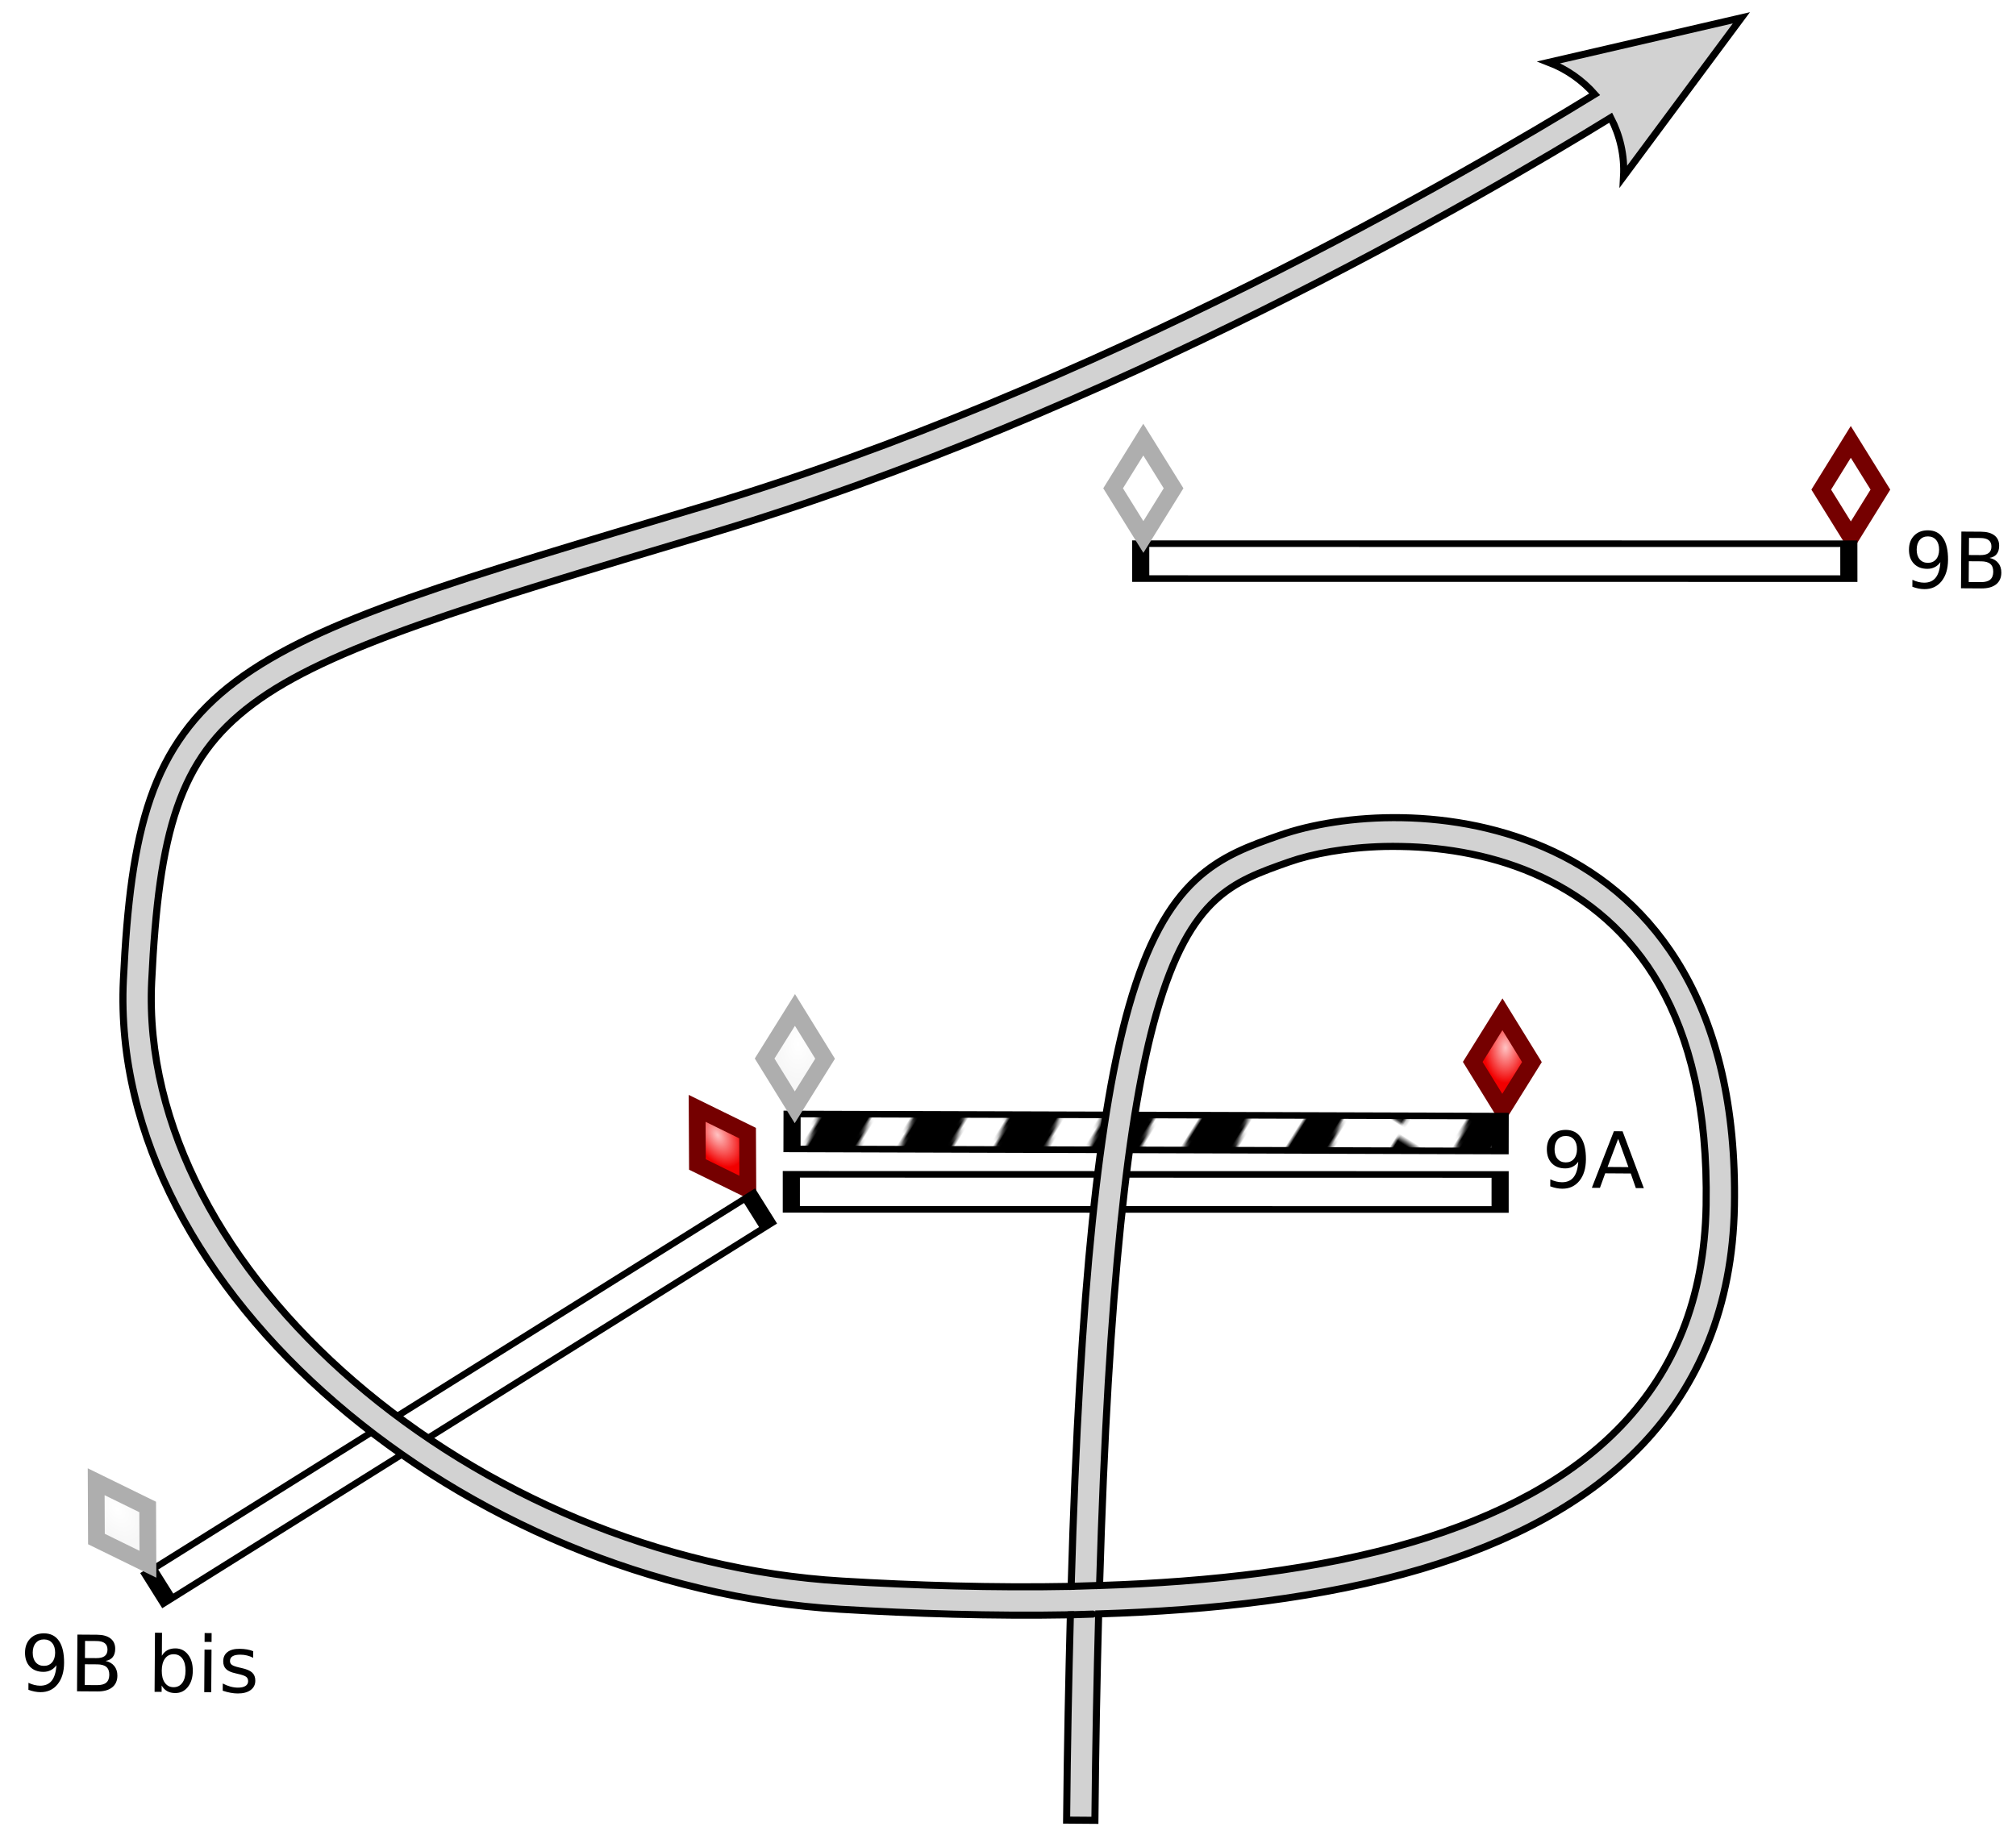 <?xml version="1.0" encoding="UTF-8" standalone="no"?>
<!-- Created with Inkscape (http://www.inkscape.org/) -->
<svg
   xmlns:dc="http://purl.org/dc/elements/1.1/"
   xmlns:cc="http://web.resource.org/cc/"
   xmlns:rdf="http://www.w3.org/1999/02/22-rdf-syntax-ns#"
   xmlns:svg="http://www.w3.org/2000/svg"
   xmlns="http://www.w3.org/2000/svg"
   xmlns:xlink="http://www.w3.org/1999/xlink"
   xmlns:sodipodi="http://sodipodi.sourceforge.net/DTD/sodipodi-0.dtd"
   xmlns:inkscape="http://www.inkscape.org/namespaces/inkscape"
   width="570"
   height="520"
   id="svg2"
   sodipodi:version="0.32"
   inkscape:version="0.46dev+devel"
   sodipodi:docname="3DE_combinaison_option_way.svg"
   inkscape:output_extension="org.inkscape.output.svg.inkscape"
   version="1.0">
  <defs
     id="defs4">
    <marker
       inkscape:stockid="Arrow2Mend"
       orient="auto"
       refY="0"
       refX="0"
       id="Arrow2Mend"
       style="overflow:visible">
      <path
         id="path3260"
         style="font-size:12px;fill-rule:evenodd;stroke-width:0.625;stroke-linejoin:round"
         d="M 8.719,4.034 L -2.207,0.016 L 8.719,-4.002 C 6.973,-1.63 6.983,1.616 8.719,4.034 z"
         transform="scale(-0.6,-0.6)" />
    </marker>
    <marker
       inkscape:stockid="Arrow2Lend"
       orient="auto"
       refY="0"
       refX="0"
       id="Arrow2Lend"
       style="overflow:visible">
      <path
         id="path3254"
         style="font-size:12px;fill-rule:evenodd;stroke-width:0.625;stroke-linejoin:round"
         d="M 8.719,4.034 L -2.207,0.016 L 8.719,-4.002 C 6.973,-1.63 6.983,1.616 8.719,4.034 z"
         transform="matrix(-1.1,0,0,-1.1,-1.1,0)" />
    </marker>
    <marker
       inkscape:stockid="Arrow2Lstart"
       orient="auto"
       refY="0"
       refX="0"
       id="Arrow2Lstart"
       style="overflow:visible">
      <path
         id="path5611"
         style="font-size:12px;fill-rule:evenodd;stroke-width:0.625;stroke-linejoin:round"
         d="M 8.719,4.034 L -2.207,0.016 L 8.719,-4.002 C 6.973,-1.63 6.983,1.616 8.719,4.034 z"
         transform="matrix(1.1,0,0,1.1,1.1,0)" />
    </marker>
    <marker
       inkscape:stockid="Arrow1Lstart"
       orient="auto"
       refY="0"
       refX="0"
       id="Arrow1Lstart"
       style="overflow:visible">
      <path
         id="path5593"
         d="M 0,0 L 5,-5 L -12.5,0 L 5,5 L 0,0 z"
         style="fill-rule:evenodd;stroke:#000000;stroke-width:1pt;marker-start:none"
         transform="matrix(0.8,0,0,0.8,10,0)" />
    </marker>
    <pattern
       inkscape:collect="always"
       xlink:href="#pattern5136"
       id="pattern5201"
       patternTransform="matrix(2.751,-1.3841249e-3,5.3182362e-4,7.164,597.025,-299.425)" />
    <pattern
       inkscape:collect="always"
       xlink:href="#pattern5140"
       id="pattern5199"
       patternTransform="matrix(2.33,3.809,-1.462,6.067,1267.905,461.835)" />
    <pattern
       inkscape:collect="always"
       xlink:href="#pattern5118"
       id="pattern5140"
       patternTransform="matrix(2.32,3.849,-1.478,6.042,1051.967,404.916)" />
    <pattern
       inkscape:collect="always"
       xlink:href="#pattern5118"
       id="pattern5136"
       patternTransform="matrix(2.75,4.6409638e-2,-1.7818047e-2,7.164,402.537,-48.503)" />
    <pattern
       inkscape:collect="always"
       xlink:href="#pattern3962"
       id="pattern5118"
       patternTransform="matrix(2.32,3.849,-1.478,6.042,1042.556,578.072)" />
    <pattern
       inkscape:collect="always"
       xlink:href="#pattern3574"
       id="pattern3962"
       patternTransform="matrix(1,0,0,2.8,390.439,-312.513)" />
    <linearGradient
       id="linearGradient3148">
      <stop
         style="stop-color:#ffc3c3;stop-opacity:1;"
         offset="0"
         id="stop3182" />
      <stop
         style="stop-color:#f20000;stop-opacity:1;"
         offset="1"
         id="stop3152" />
    </linearGradient>
    <linearGradient
       id="linearGradient2757">
      <stop
         style="stop-color:#ffffff;stop-opacity:1;"
         offset="0"
         id="stop2759" />
      <stop
         style="stop-color:#f7f7f7;stop-opacity:1;"
         offset="1"
         id="stop2761" />
    </linearGradient>
    <pattern
       patternUnits="userSpaceOnUse"
       width="24.213"
       height="129.269"
       patternTransform="translate(390.439,226.578)"
       id="pattern3574">
      <path
         transform="matrix(21,0,0,1,-8229.243,-226.578)"
         id="path3191"
         d="M 391.939,228.078 C 392.949,354.347 392.949,354.347 392.949,354.347"
         style="fill:none;fill-rule:evenodd;stroke:#000000;stroke-width:0.655;stroke-linecap:butt;stroke-linejoin:miter;stroke-miterlimit:4;stroke-dasharray:none;stroke-opacity:1" />
    </pattern>
    <radialGradient
       inkscape:collect="always"
       xlink:href="#linearGradient3148"
       id="radialGradient5203"
       gradientUnits="userSpaceOnUse"
       cx="260.255"
       cy="236.389"
       fx="260.255"
       fy="236.389"
       r="52.5" />
    <radialGradient
       inkscape:collect="always"
       xlink:href="#linearGradient2757"
       id="radialGradient5205"
       gradientUnits="userSpaceOnUse"
       cx="260.255"
       cy="236.389"
       fx="260.255"
       fy="236.389"
       r="52.5" />
  </defs>
  <sodipodi:namedview
     id="base"
     pagecolor="#ffffff"
     bordercolor="#666666"
     borderopacity="1.0"
     inkscape:pageopacity="0.0"
     inkscape:pageshadow="2"
     inkscape:zoom="31.678384"
     inkscape:cx="300.62752"
     inkscape:cy="65.730208"
     inkscape:document-units="px"
     inkscape:current-layer="g6668"
     inkscape:window-width="1280"
     inkscape:window-height="998"
     inkscape:window-x="0"
     inkscape:window-y="0"
     width="570px"
     height="520px">
    <inkscape:grid
       type="xygrid"
       id="grid10118" />
  </sodipodi:namedview>
  <g
     inkscape:label="Calque 1"
     inkscape:groupmode="layer"
     id="layer1"
     transform="translate(-140.784,-199.219)">
    <g
       id="g5180"
       transform="matrix(1,6.6714519e-3,-6.6714519e-3,1,71.588,231.631)">
      <g
         id="g2210">
        <use
           x="0"
           y="0"
           xlink:href="#g5113"
           id="use5124"
           transform="matrix(0.846,0.533,-0.533,0.846,417.634,-128.049)"
           width="744.094"
           height="1052.362" />
        <rect
           transform="matrix(0.364,-2.355259e-3,9.0425479e-4,0.14,244.136,234.296)"
           y="455.362"
           x="138.391"
           height="70.711"
           width="550.533"
           id="rect5134"
           style="opacity:1;fill:url(#pattern5201);fill-opacity:1;stroke:#000000;stroke-width:13.317;stroke-miterlimit:4;stroke-dasharray:none;stroke-dashoffset:20;stroke-opacity:1" />
        <path
           id="flowRoot5142"
           d="M 509.511,299.686 L 509.511,297.71 C 510.055,297.968 510.606,298.164 511.165,298.301 C 511.724,298.437 512.271,298.505 512.809,298.505 C 514.241,298.505 515.335,298.023 516.09,297.06 C 516.846,296.097 517.277,294.634 517.385,292.672 C 516.969,293.288 516.443,293.76 515.806,294.09 C 515.168,294.419 514.463,294.584 513.689,294.584 C 512.085,294.584 510.816,294.099 509.881,293.128 C 508.947,292.158 508.479,290.831 508.479,289.148 C 508.479,287.501 508.966,286.18 509.94,285.184 C 510.914,284.189 512.211,283.691 513.829,283.691 C 515.684,283.691 517.1,284.402 518.078,285.824 C 519.055,287.245 519.544,289.309 519.544,292.016 C 519.544,294.544 518.944,296.562 517.745,298.07 C 516.545,299.577 514.932,300.331 512.905,300.331 C 512.361,300.331 511.81,300.277 511.251,300.17 C 510.692,300.062 510.112,299.901 509.511,299.686 L 509.511,299.686 z M 513.829,292.887 C 514.803,292.887 515.575,292.553 516.144,291.887 C 516.713,291.221 516.998,290.308 516.998,289.148 C 516.998,287.995 516.713,287.084 516.144,286.414 C 515.575,285.745 514.803,285.41 513.829,285.41 C 512.855,285.41 512.083,285.745 511.514,286.414 C 510.945,287.084 510.66,287.995 510.66,289.148 C 510.66,290.308 510.945,291.221 511.514,291.887 C 512.083,292.553 512.855,292.887 513.829,292.887 L 513.829,292.887 z M 528.621,286.119 L 525.678,294.1 L 531.575,294.1 L 528.621,286.119 z M 527.396,283.981 L 529.856,283.981 L 535.969,300.019 L 533.713,300.019 L 532.252,295.905 L 525.022,295.905 L 523.562,300.019 L 521.273,300.019 L 527.396,283.981 z"
           style="font-size:12px;font-style:normal;font-weight:normal;fill:#000000;fill-opacity:1;stroke:none;stroke-width:1px;stroke-linecap:butt;stroke-linejoin:miter;stroke-opacity:1;font-family:'Bitstream Vera Sans'" />
      </g>
      <g
         id="g2206"
         transform="translate(103.277,35.829)">
        <use
           x="0"
           y="0"
           xlink:href="#use5124"
           id="use5126"
           transform="matrix(1,-2.9189437e-3,2.9189437e-3,1,-6.604,-196.904)"
           width="744.094"
           height="1052.362" />
        <path
           id="flowRoot5150"
           d="M 516.573,99.686 L 516.573,97.71 C 517.118,97.968 517.669,98.164 518.228,98.301 C 518.786,98.437 519.334,98.505 519.871,98.505 C 521.303,98.505 522.397,98.023 523.153,97.06 C 523.908,96.097 524.34,94.634 524.447,92.672 C 524.032,93.288 523.506,93.76 522.868,94.09 C 522.231,94.419 521.525,94.584 520.752,94.584 C 519.148,94.584 517.878,94.099 516.944,93.128 C 516.009,92.158 515.542,90.831 515.542,89.148 C 515.542,87.501 516.029,86.18 517.003,85.184 C 517.977,84.189 519.273,83.691 520.892,83.691 C 522.746,83.691 524.163,84.402 525.14,85.824 C 526.118,87.245 526.606,89.309 526.606,92.016 C 526.606,94.544 526.007,96.562 524.807,98.07 C 523.608,99.577 521.994,100.331 519.968,100.331 C 519.423,100.331 518.872,100.277 518.313,100.17 C 517.755,100.062 517.175,99.901 516.573,99.686 L 516.573,99.686 z M 520.892,92.886 C 521.866,92.887 522.637,92.553 523.207,91.887 C 523.776,91.221 524.061,90.308 524.061,89.148 C 524.061,87.995 523.776,87.084 523.207,86.414 C 522.637,85.745 521.866,85.41 520.892,85.41 C 519.918,85.41 519.146,85.745 518.577,86.414 C 518.007,87.084 517.723,87.995 517.723,89.148 C 517.723,90.308 518.007,91.221 518.577,91.887 C 519.146,92.553 519.918,92.887 520.892,92.886 L 520.892,92.886 z M 532.493,92.36 L 532.493,98.236 L 535.974,98.236 C 537.141,98.236 538.006,97.994 538.568,97.511 C 539.13,97.028 539.411,96.288 539.411,95.293 C 539.411,94.29 539.13,93.551 538.568,93.074 C 538.006,92.598 537.141,92.36 535.974,92.36 L 532.493,92.36 z M 532.493,85.764 L 532.493,90.598 L 535.705,90.598 C 536.765,90.598 537.555,90.4 538.074,90.002 C 538.593,89.605 538.853,88.998 538.853,88.181 C 538.853,87.372 538.593,86.767 538.074,86.366 C 537.555,85.965 536.765,85.764 535.705,85.764 L 532.493,85.764 z M 530.323,83.981 L 535.866,83.981 C 537.52,83.981 538.795,84.325 539.69,85.012 C 540.586,85.7 541.033,86.678 541.033,87.945 C 541.033,88.926 540.804,89.707 540.346,90.287 C 539.887,90.867 539.214,91.229 538.326,91.372 C 539.393,91.601 540.222,92.079 540.813,92.806 C 541.404,93.533 541.699,94.441 541.699,95.529 C 541.699,96.961 541.212,98.068 540.238,98.848 C 539.264,99.629 537.879,100.019 536.081,100.019 L 530.323,100.019 L 530.323,83.981 z"
           style="font-size:12px;font-style:normal;font-weight:normal;fill:#000000;fill-opacity:1;stroke:none;stroke-width:1px;stroke-linecap:butt;stroke-linejoin:miter;stroke-opacity:1;font-family:'Bitstream Vera Sans'"
           transform="translate(-9.091,-6.061)" />
      </g>
      <g
         id="g2215">
        <g
           id="g5113"
           transform="matrix(0.307,-0.195,0.21,0.33,-33.516,272.934)">
          <rect
             transform="matrix(0.23,0.345,-0.23,0.345,687.432,279.941)"
             y="206.648"
             x="220"
             height="100"
             width="100"
             id="rect2176"
             style="opacity:1;fill:url(#radialGradient5203);fill-opacity:1;stroke:#750000;stroke-width:33.299;stroke-miterlimit:4;stroke-dasharray:none;stroke-dashoffset:20;stroke-opacity:1" />
          <rect
             transform="matrix(1,0,0,0.357,0,338.19)"
             y="455.362"
             x="138.391"
             height="70.711"
             width="550.533"
             id="rect3579"
             style="opacity:1;fill:url(#pattern5199);fill-opacity:1;stroke:#000000;stroke-width:13.317;stroke-miterlimit:4;stroke-dasharray:none;stroke-dashoffset:20;stroke-opacity:1" />
          <rect
             transform="matrix(0.235,0.352,-0.235,0.352,137.324,275.336)"
             y="206.648"
             x="220"
             height="100"
             width="100"
             id="rect3966"
             style="opacity:1;fill:url(#radialGradient5205);fill-opacity:1;stroke:#aeaeae;stroke-width:32.595;stroke-miterlimit:4;stroke-dasharray:none;stroke-dashoffset:20;stroke-opacity:1" />
        </g>
        <path
           id="text5158"
           d="M 104.442,439.877 L 104.442,437.9 C 104.987,438.158 105.538,438.355 106.097,438.491 C 106.655,438.627 107.203,438.695 107.74,438.695 C 109.173,438.695 110.266,438.213 111.022,437.25 C 111.778,436.287 112.209,434.824 112.316,432.862 C 111.901,433.478 111.375,433.951 110.737,434.28 C 110.1,434.609 109.395,434.774 108.621,434.774 C 107.017,434.774 105.748,434.289 104.813,433.319 C 103.878,432.348 103.411,431.022 103.411,429.339 C 103.411,427.692 103.898,426.37 104.872,425.375 C 105.846,424.379 107.142,423.882 108.761,423.882 C 110.616,423.882 112.032,424.592 113.009,426.014 C 113.987,427.436 114.476,429.5 114.476,432.207 C 114.476,434.735 113.876,436.753 112.676,438.26 C 111.477,439.768 109.864,440.521 107.837,440.521 C 107.293,440.521 106.741,440.468 106.183,440.36 C 105.624,440.253 105.044,440.092 104.442,439.877 L 104.442,439.877 z M 108.761,433.077 C 109.735,433.077 110.506,432.744 111.076,432.078 C 111.645,431.412 111.93,430.499 111.93,429.339 C 111.93,428.186 111.645,427.274 111.076,426.605 C 110.506,425.935 109.735,425.6 108.761,425.6 C 107.787,425.6 107.015,425.935 106.446,426.605 C 105.876,427.274 105.592,428.186 105.592,429.339 C 105.592,430.499 105.876,431.412 106.446,432.078 C 107.015,432.744 107.787,433.077 108.761,433.077 L 108.761,433.077 z M 120.362,432.551 L 120.362,438.427 L 123.843,438.427 C 125.01,438.427 125.875,438.185 126.437,437.701 C 126.999,437.218 127.28,436.479 127.28,435.483 C 127.28,434.481 126.999,433.741 126.437,433.265 C 125.875,432.789 125.01,432.551 123.843,432.551 L 120.362,432.551 z M 120.362,425.955 L 120.362,430.789 L 123.574,430.789 C 124.634,430.789 125.424,430.59 125.943,430.193 C 126.462,429.795 126.722,429.188 126.722,428.372 C 126.722,427.563 126.462,426.957 125.943,426.556 C 125.424,426.155 124.634,425.955 123.574,425.955 L 120.362,425.955 z M 118.192,424.172 L 123.735,424.172 C 125.39,424.172 126.664,424.515 127.56,425.203 C 128.455,425.89 128.902,426.868 128.902,428.136 C 128.902,429.117 128.673,429.897 128.215,430.477 C 127.757,431.057 127.083,431.419 126.195,431.562 C 127.262,431.791 128.091,432.269 128.682,432.996 C 129.273,433.723 129.568,434.631 129.568,435.72 C 129.568,437.152 129.081,438.258 128.107,439.039 C 127.133,439.819 125.748,440.21 123.95,440.21 L 118.192,440.21 L 118.192,424.172 z M 148.829,434.205 C 148.829,432.751 148.53,431.611 147.932,430.783 C 147.334,429.956 146.512,429.543 145.467,429.543 C 144.421,429.543 143.599,429.956 143.001,430.783 C 142.404,431.611 142.105,432.751 142.105,434.205 C 142.105,435.659 142.404,436.799 143.001,437.626 C 143.599,438.453 144.421,438.867 145.467,438.867 C 146.512,438.867 147.334,438.453 147.932,437.626 C 148.53,436.799 148.829,435.659 148.829,434.205 L 148.829,434.205 z M 142.105,430.005 C 142.52,429.289 143.044,428.757 143.678,428.409 C 144.312,428.062 145.069,427.888 145.95,427.888 C 147.411,427.888 148.598,428.469 149.511,429.629 C 150.424,430.789 150.881,432.314 150.881,434.205 C 150.881,436.095 150.424,437.621 149.511,438.781 C 148.598,439.941 147.411,440.521 145.95,440.521 C 145.069,440.521 144.312,440.348 143.678,440 C 143.044,439.653 142.52,439.121 142.105,438.405 L 142.105,440.21 L 140.117,440.21 L 140.117,423.495 L 142.105,423.495 L 142.105,430.005 z M 154.157,428.178 L 156.134,428.178 L 156.134,440.21 L 154.157,440.21 L 154.157,428.178 z M 154.157,423.495 L 156.134,423.495 L 156.134,425.998 L 154.157,425.998 L 154.157,423.495 z M 167.929,428.533 L 167.929,430.402 C 167.37,430.116 166.79,429.901 166.189,429.758 C 165.587,429.614 164.964,429.543 164.319,429.543 C 163.338,429.543 162.602,429.693 162.112,429.994 C 161.621,430.295 161.376,430.746 161.376,431.347 C 161.376,431.806 161.551,432.166 161.902,432.427 C 162.253,432.688 162.959,432.937 164.019,433.174 L 164.695,433.324 C 166.099,433.625 167.096,434.049 167.687,434.597 C 168.278,435.145 168.573,435.909 168.573,436.89 C 168.573,438.008 168.131,438.892 167.247,439.544 C 166.362,440.195 165.147,440.521 163.6,440.521 C 162.955,440.521 162.284,440.459 161.585,440.333 C 160.887,440.208 160.151,440.02 159.378,439.769 L 159.378,437.728 C 160.108,438.108 160.828,438.393 161.537,438.582 C 162.246,438.772 162.948,438.867 163.643,438.867 C 164.574,438.867 165.29,438.708 165.791,438.389 C 166.292,438.07 166.543,437.621 166.543,437.041 C 166.543,436.504 166.362,436.092 166.001,435.805 C 165.639,435.519 164.846,435.243 163.621,434.978 L 162.934,434.817 C 161.709,434.559 160.825,434.164 160.28,433.63 C 159.736,433.097 159.464,432.364 159.464,431.433 C 159.464,430.302 159.865,429.428 160.667,428.812 C 161.469,428.196 162.608,427.888 164.083,427.888 C 164.813,427.888 165.501,427.942 166.146,428.05 C 166.79,428.157 167.384,428.318 167.929,428.533 L 167.929,428.533 z"
           style="font-size:12px;font-style:normal;font-weight:normal;fill:#000000;fill-opacity:1;stroke:none;stroke-width:1px;stroke-linecap:butt;stroke-linejoin:miter;stroke-opacity:1;font-family:'Bitstream Vera Sans'"
           transform="translate(-24.244,5.051)" />
      </g>
    </g>
    <g
       id="g6668"
       transform="translate(47.071,1061.18)">
      <path
         id="path2240"
         transform="translate(65.129,-276.987)"
         d="M 520.938,-579.938 L 466.5,-567.344 C 471.614,-565.37 476.014,-562.22 479.469,-558.312 C 443.57,-536.252 338.642,-475.102 227.219,-441.75 C 158.186,-421.087 118.804,-409.905 95.25,-392.281 C 83.473,-383.469 75.83,-372.851 71.125,-359.25 C 66.42,-345.649 64.486,-329.171 63.469,-307.812 C 61.371,-263.764 85.641,-220.841 123.438,-188.219 C 161.234,-155.597 212.753,-133.062 266.25,-129.875 C 286.926,-128.643 309.003,-127.913 331.219,-128.312 C 330.752,-110.373 330.356,-91.448 330.156,-70.25 L 338.156,-70.188 C 338.357,-91.527 338.74,-110.541 339.219,-128.562 C 370.985,-129.552 402.675,-133.007 430.5,-141.281 C 455.315,-148.661 477.133,-159.821 492.969,-176.5 C 508.804,-193.179 518.452,-215.426 518.969,-243.906 C 519.999,-300.731 496.228,-330.781 467.938,-344.125 C 439.647,-357.469 407.733,-354.842 390.406,-348.75 C 382.25,-345.882 373.985,-343.048 366.562,-336.094 C 359.14,-329.139 352.875,-318.374 347.75,-300.312 C 339.457,-271.085 333.913,-221.682 331.438,-136.344 C 309.388,-135.924 287.355,-136.614 266.719,-137.844 C 215.16,-140.915 165.138,-162.821 128.688,-194.281 C 92.237,-225.741 69.523,-266.548 71.469,-307.406 C 72.472,-328.474 74.422,-344.327 78.688,-356.656 C 82.953,-368.985 89.381,-377.883 100.062,-385.875 C 121.425,-401.859 160.473,-413.423 229.531,-434.094 C 342.403,-467.879 448.108,-529.588 484,-551.688 C 486.615,-546.664 487.947,-540.97 487.625,-535.062 L 520.938,-579.938 z M 420.031,-345.594 C 421.58,-345.632 423.153,-345.621 424.75,-345.594 C 437.523,-345.377 451.655,-342.98 464.531,-336.906 C 490.284,-324.759 511.959,-298.633 510.969,-244.031 C 510.483,-217.255 501.718,-197.305 487.188,-182 C 472.657,-166.695 452.146,-156.084 428.219,-148.969 C 401.524,-141.03 370.647,-137.602 339.469,-136.594 C 341.98,-221.417 347.575,-270.304 355.469,-298.125 C 360.356,-315.349 365.972,-324.572 372.031,-330.25 C 378.09,-335.928 384.892,-338.346 393.062,-341.219 C 399.624,-343.526 409.187,-345.329 420.031,-345.594 z"
         style="fill:#d2d2d2;fill-opacity:1;fill-rule:evenodd;stroke:#000000;stroke-width:2;stroke-linecap:butt;stroke-linejoin:miter;stroke-miterlimit:5.4;stroke-dasharray:none;stroke-opacity:1" />
      <path
         sodipodi:nodetypes="cc"
         transform="translate(132.222,182.094)"
         id="path5854"
         d="M 263.366,-587.369 C 271.51,-587.621 271.478,-587.621 271.478,-587.621"
         style="fill:none;fill-rule:evenodd;stroke:#000000;stroke-width:2;stroke-linecap:butt;stroke-linejoin:miter;stroke-miterlimit:4;stroke-dasharray:none;stroke-opacity:1" />
      <path
         transform="translate(132.222,182.094)"
         id="path5856"
         d="M 263.681,-595.418 C 271.763,-595.671 271.763,-595.671 271.763,-595.671"
         style="fill:none;fill-rule:evenodd;stroke:#000000;stroke-width:2;stroke-linecap:butt;stroke-linejoin:miter;stroke-miterlimit:4;stroke-dasharray:none;stroke-opacity:1" />
    </g>
  </g>
</svg>
